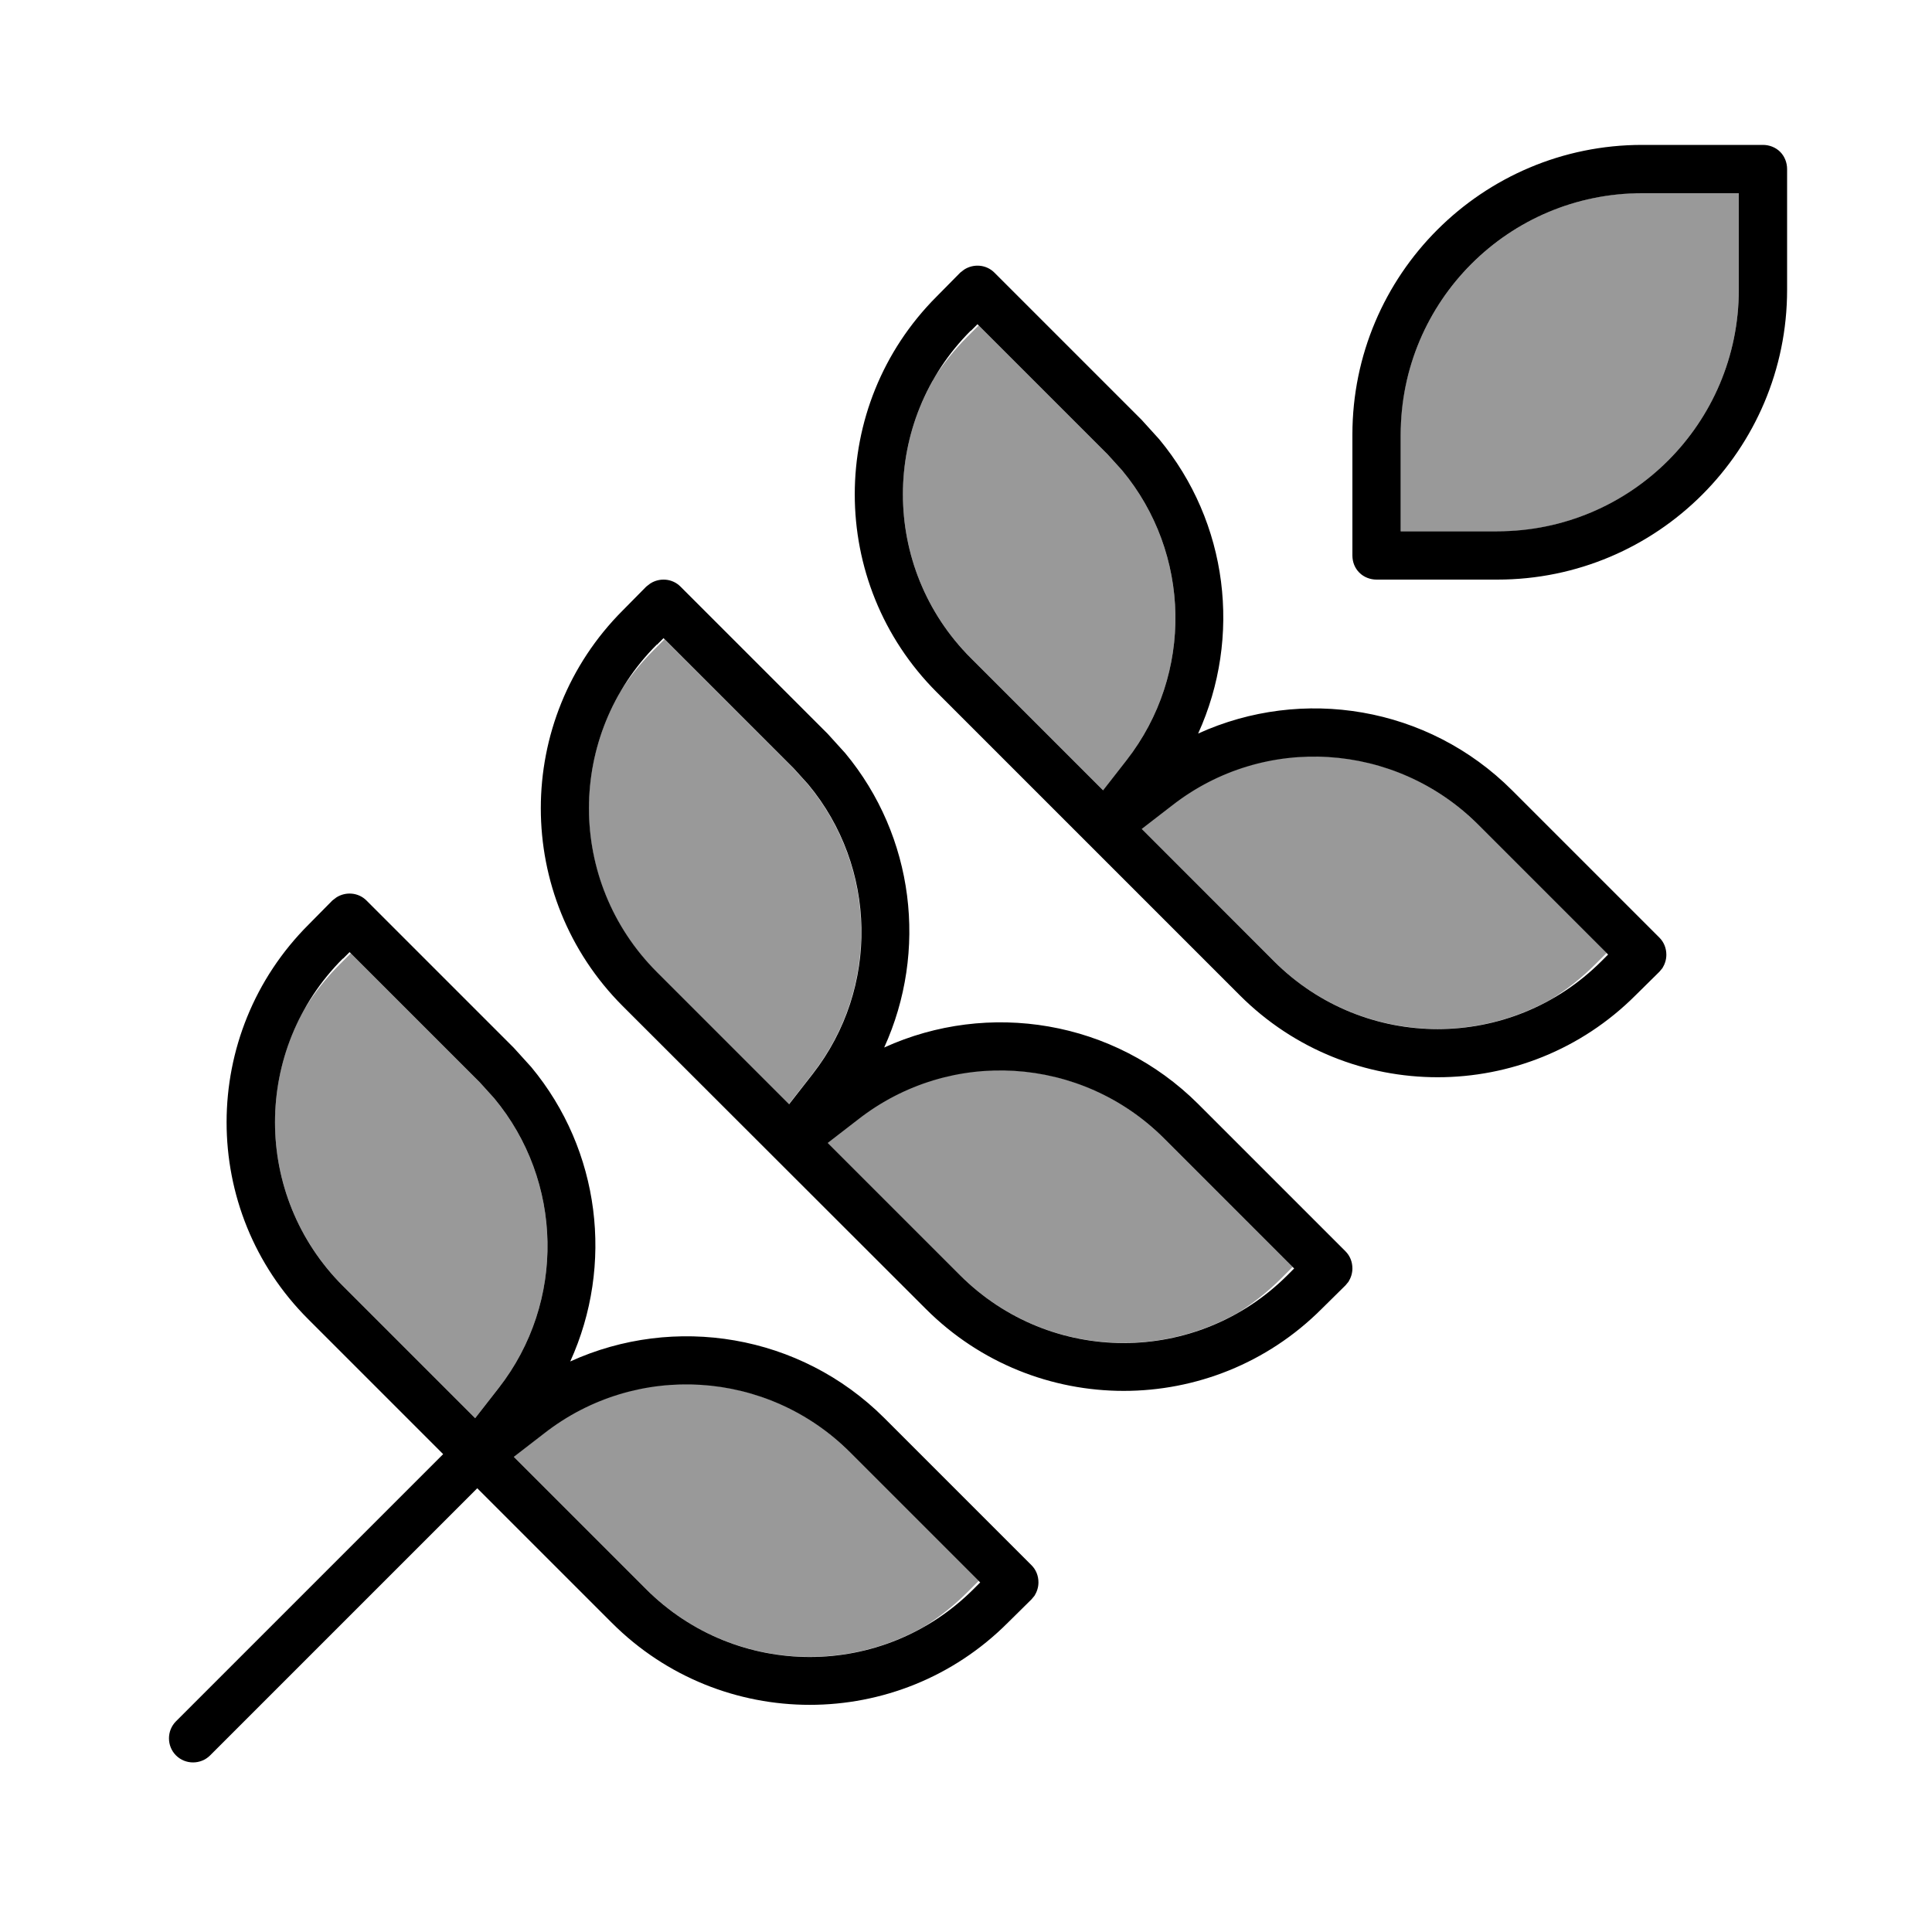 <svg xmlns="http://www.w3.org/2000/svg" viewBox="0 0 640 640"><!--! Font Awesome Pro 7.1.0 by @fontawesome - https://fontawesome.com License - https://fontawesome.com/license (Commercial License) Copyright 2025 Fonticons, Inc. --><path opacity=".4" fill="currentColor" d="M101.1 333.8C84.4 363.1 88.6 401 113.6 426L157.4 469.8L165.2 459.8C187.5 431.2 186.5 391.2 163.7 363.8L158.9 358.5L116.2 315.8L112.5 319.5C108.1 323.9 104.2 328.8 101.1 333.9zM170.2 482.6L214 526.4C239 551.4 276.9 555.5 306.2 538.8C311.3 535.6 316.1 531.8 320.5 527.4L324.2 523.7L281.5 481C254.1 453.6 210.7 450.9 180.2 474.7L170.1 482.5zM205.1 229.8C188.4 259 192.5 297 217.5 322L261.3 365.8L269.1 355.8C291.4 327.2 290.4 287.2 267.6 259.8L262.8 254.5L220.1 211.8L216.4 215.5C212 219.9 208.1 224.8 205 229.9zM274.2 378.6L318 422.4C343 447.4 380.9 451.5 410.2 434.8C415.3 431.6 420.1 427.8 424.5 423.4L428.2 419.7L385.5 377C358.1 349.6 314.7 346.9 284.2 370.7L274.1 378.5zM309.1 125.9C292.4 155.1 296.6 193 321.6 218L365.4 261.8L373.2 251.8C395.5 223.2 394.5 183.2 371.7 155.8L366.9 150.5L324.2 107.8L320.5 111.5C316 116 312.2 120.8 309 125.9zM378.2 274.7L422 318.4C447 343.4 485 347.5 514.2 330.8C519.3 327.6 524.1 323.8 528.5 319.4L532.2 315.7L489.5 273C462.1 245.7 418.7 242.9 388.2 266.7L378.1 274.5zM464 141C464 142 464 143 464 144L464 176L496 176C497 176 498 176 499 176C541.8 174.4 576 139.2 576 96C576 85.3 576 74.7 576 64L544 64C543 64 542 64 541 64C499.2 65.6 465.6 99.2 464 141z"/><path fill="currentColor" d="M111.4 297.3C114.5 295.3 118.7 295.6 121.4 298.3L170.2 347.1L176 353.5C198.9 381.1 203.4 419.1 188.9 451C223.4 435.3 265 441.9 292.9 469.7L341.7 518.5C343.2 520 344 522 344 524.2C344 525.8 343.5 527.3 342.7 528.6L341.7 529.8L333.8 537.6C297.6 573.8 238.9 573.8 202.7 537.6L158.1 493L69.6 581.5C66.5 584.6 61.4 584.6 58.3 581.5C55.2 578.4 55.2 573.3 58.3 570.2L146.8 481.7L102.2 437.1C66 401.1 66 342.4 102.3 306.2L110.1 298.3L111.4 297.3zM281.6 481.1C254.2 453.7 210.8 451 180.3 474.8L170.2 482.6L214 526.4C244 556.4 292.5 556.4 322.5 526.4L324.7 524.2L281.6 481.1zM113.6 317.5C83.6 347.5 83.6 396 113.6 426L157.4 469.8L165.2 459.8C187.5 431.2 186.5 391.2 163.7 363.8L158.9 358.5L115.8 315.4L113.6 317.6zM215.4 193.3C218.5 191.3 222.7 191.6 225.4 194.3L274.2 243.1L280 249.5C302.9 277.1 307.4 315.1 292.9 347C327.4 331.3 369 337.9 396.9 365.7L445.7 414.5C447.2 416 448 418 448 420.2C448 421.8 447.5 423.3 446.7 424.6L445.7 425.8L437.8 433.6C401.6 469.8 342.9 469.8 306.7 433.6L206.3 333.3C170.1 297.1 170.1 238.4 206.3 202.2L214.1 194.3L215.4 193.3zM385.6 377.1C358.2 349.7 314.8 347 284.3 370.8L274.2 378.6L318 422.4C348 452.4 396.5 452.4 426.5 422.4L428.7 420.2L385.6 377.1zM217.6 213.5C187.6 243.5 187.6 292 217.6 322L261.4 365.8L269.2 355.8C291.5 327.2 290.5 287.2 267.7 259.8L262.9 254.5L219.8 211.4L217.6 213.6zM319.4 89.3C322.5 87.3 326.7 87.6 329.4 90.3L378.2 139.1L384 145.5C406.9 173.1 411.4 211.1 396.9 243C431.4 227.3 473 233.9 500.9 261.8L549.7 310.6C551.2 312.1 552 314.1 552 316.3C552 317.9 551.5 319.4 550.7 320.7L549.7 321.9L541.8 329.7C505.6 365.9 446.9 365.9 410.7 329.7L310.3 229.3C274.1 193.1 274.1 134.4 310.3 98.2L318.1 90.3L319.4 89.3zM489.6 273.1C462.2 245.8 418.8 243 388.3 266.8L378.2 274.6L422 318.4C452 348.4 500.5 348.4 530.5 318.4L532.7 316.2L489.6 273.1zM321.6 109.5C291.6 139.5 291.6 188 321.6 218L365.4 261.8L373.2 251.8C395.5 223.2 394.5 183.2 371.7 155.8L366.9 150.5L323.8 107.4L321.6 109.6zM584 48C586.1 48 588.2 48.8 589.7 50.3C591.2 51.8 592 53.9 592 56L592 96C592 149 549 192 496 192L456 192C453.9 192 451.8 191.2 450.3 189.7C448.8 188.2 448 186.2 448 184L448 144C448 91 491 48 544 48L584 48zM544 64C499.8 64 464 99.8 464 144L464 176L496 176C540.2 176 576 140.2 576 96L576 64L544 64z"/></svg>